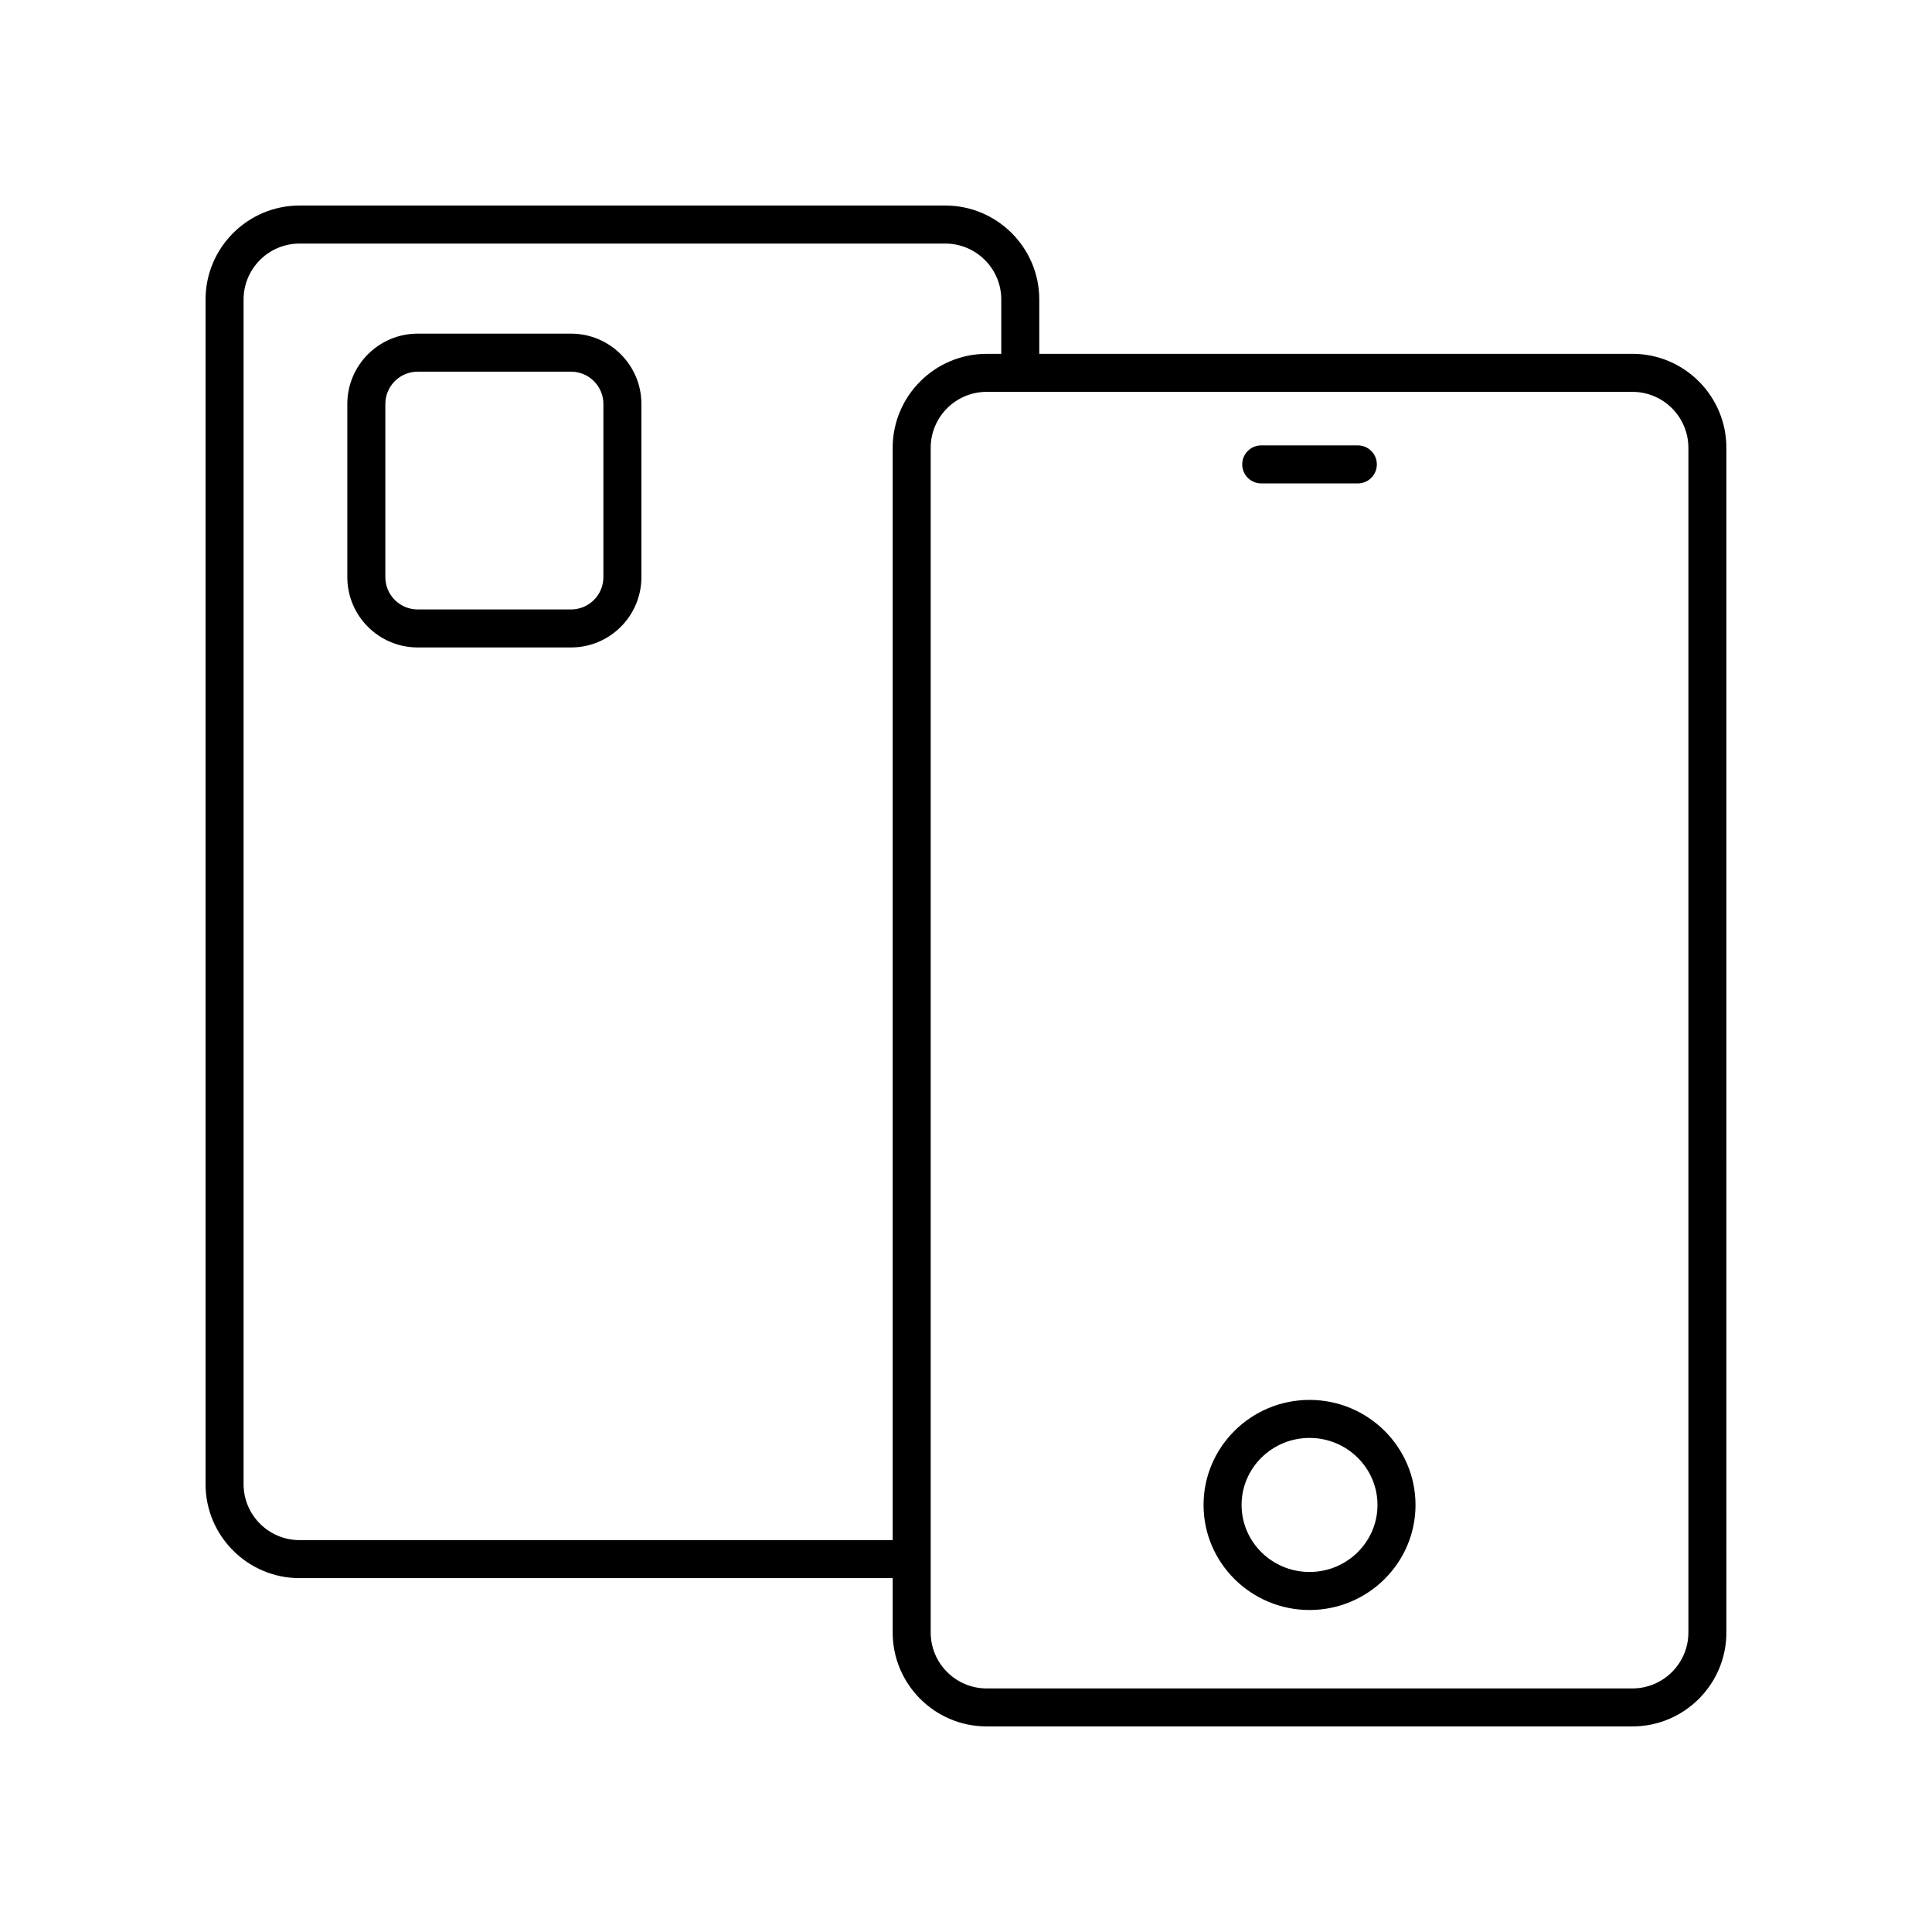 <?xml version="1.0" encoding="UTF-8"?>
<!-- Uploaded to: SVG Repo, www.svgrepo.com, Generator: SVG Repo Mixer Tools -->
<svg fill="#000000" width="800px" height="800px" version="1.1" viewBox="144 144 512 512" xmlns="http://www.w3.org/2000/svg">
 <g>
  <path d="m576.61 237.77h-157.19v-14.395c0-13.73-11.172-24.906-24.902-24.906h-171.14c-13.734 0-24.902 11.176-24.902 24.906v313.94c0 13.73 11.172 24.906 24.902 24.906h157.19v14.402c0 13.73 11.172 24.898 24.902 24.898h171.14c13.73 0 24.902-11.168 24.902-24.898l-0.004-313.95c0-13.73-11.168-24.906-24.902-24.906zm-196.04 24.906v289.47h-157.19c-8.176 0-14.828-6.652-14.828-14.828v-313.94c0-8.176 6.652-14.828 14.828-14.828h171.14c8.176 0 14.828 6.652 14.828 14.828v14.395h-3.875c-13.734 0-24.906 11.176-24.906 24.906zm210.87 313.95c0 8.172-6.652 14.824-14.828 14.824h-171.14c-8.176 0-14.828-6.652-14.828-14.824v-313.95c0-8.176 6.652-14.828 14.828-14.828h171.14c8.176 0 14.828 6.652 14.828 14.828z"/>
  <path d="m491.04 514.99c-15.484 0-28.086 12.488-28.086 27.836 0 15.352 12.602 27.84 28.086 27.84s28.086-12.488 28.086-27.836c0-15.352-12.602-27.84-28.086-27.84zm0 45.598c-9.93 0-18.008-7.965-18.008-17.762s8.078-17.762 18.008-17.762c9.93 0 18.008 7.965 18.008 17.762 0.004 9.797-8.078 17.762-18.008 17.762z"/>
  <path d="m478.24 272.11h25.598c2.781 0 5.039-2.254 5.039-5.039 0-2.785-2.254-5.039-5.039-5.039h-25.598c-2.781 0-5.039 2.254-5.039 5.039 0.004 2.785 2.258 5.039 5.039 5.039z"/>
  <path d="m295.34 232.42h-40.656c-10.281 0-18.641 8.363-18.641 18.641v45.883c0 10.277 8.363 18.637 18.641 18.637h40.656c10.281 0 18.641-8.359 18.641-18.637v-45.883c0.004-10.277-8.359-18.641-18.641-18.641zm8.566 64.527c0 4.719-3.844 8.562-8.566 8.562h-40.656c-4.723 0-8.566-3.844-8.566-8.562v-45.883c0-4.723 3.844-8.566 8.566-8.566h40.656c4.723 0 8.566 3.844 8.566 8.566z"/>
 </g>
</svg>